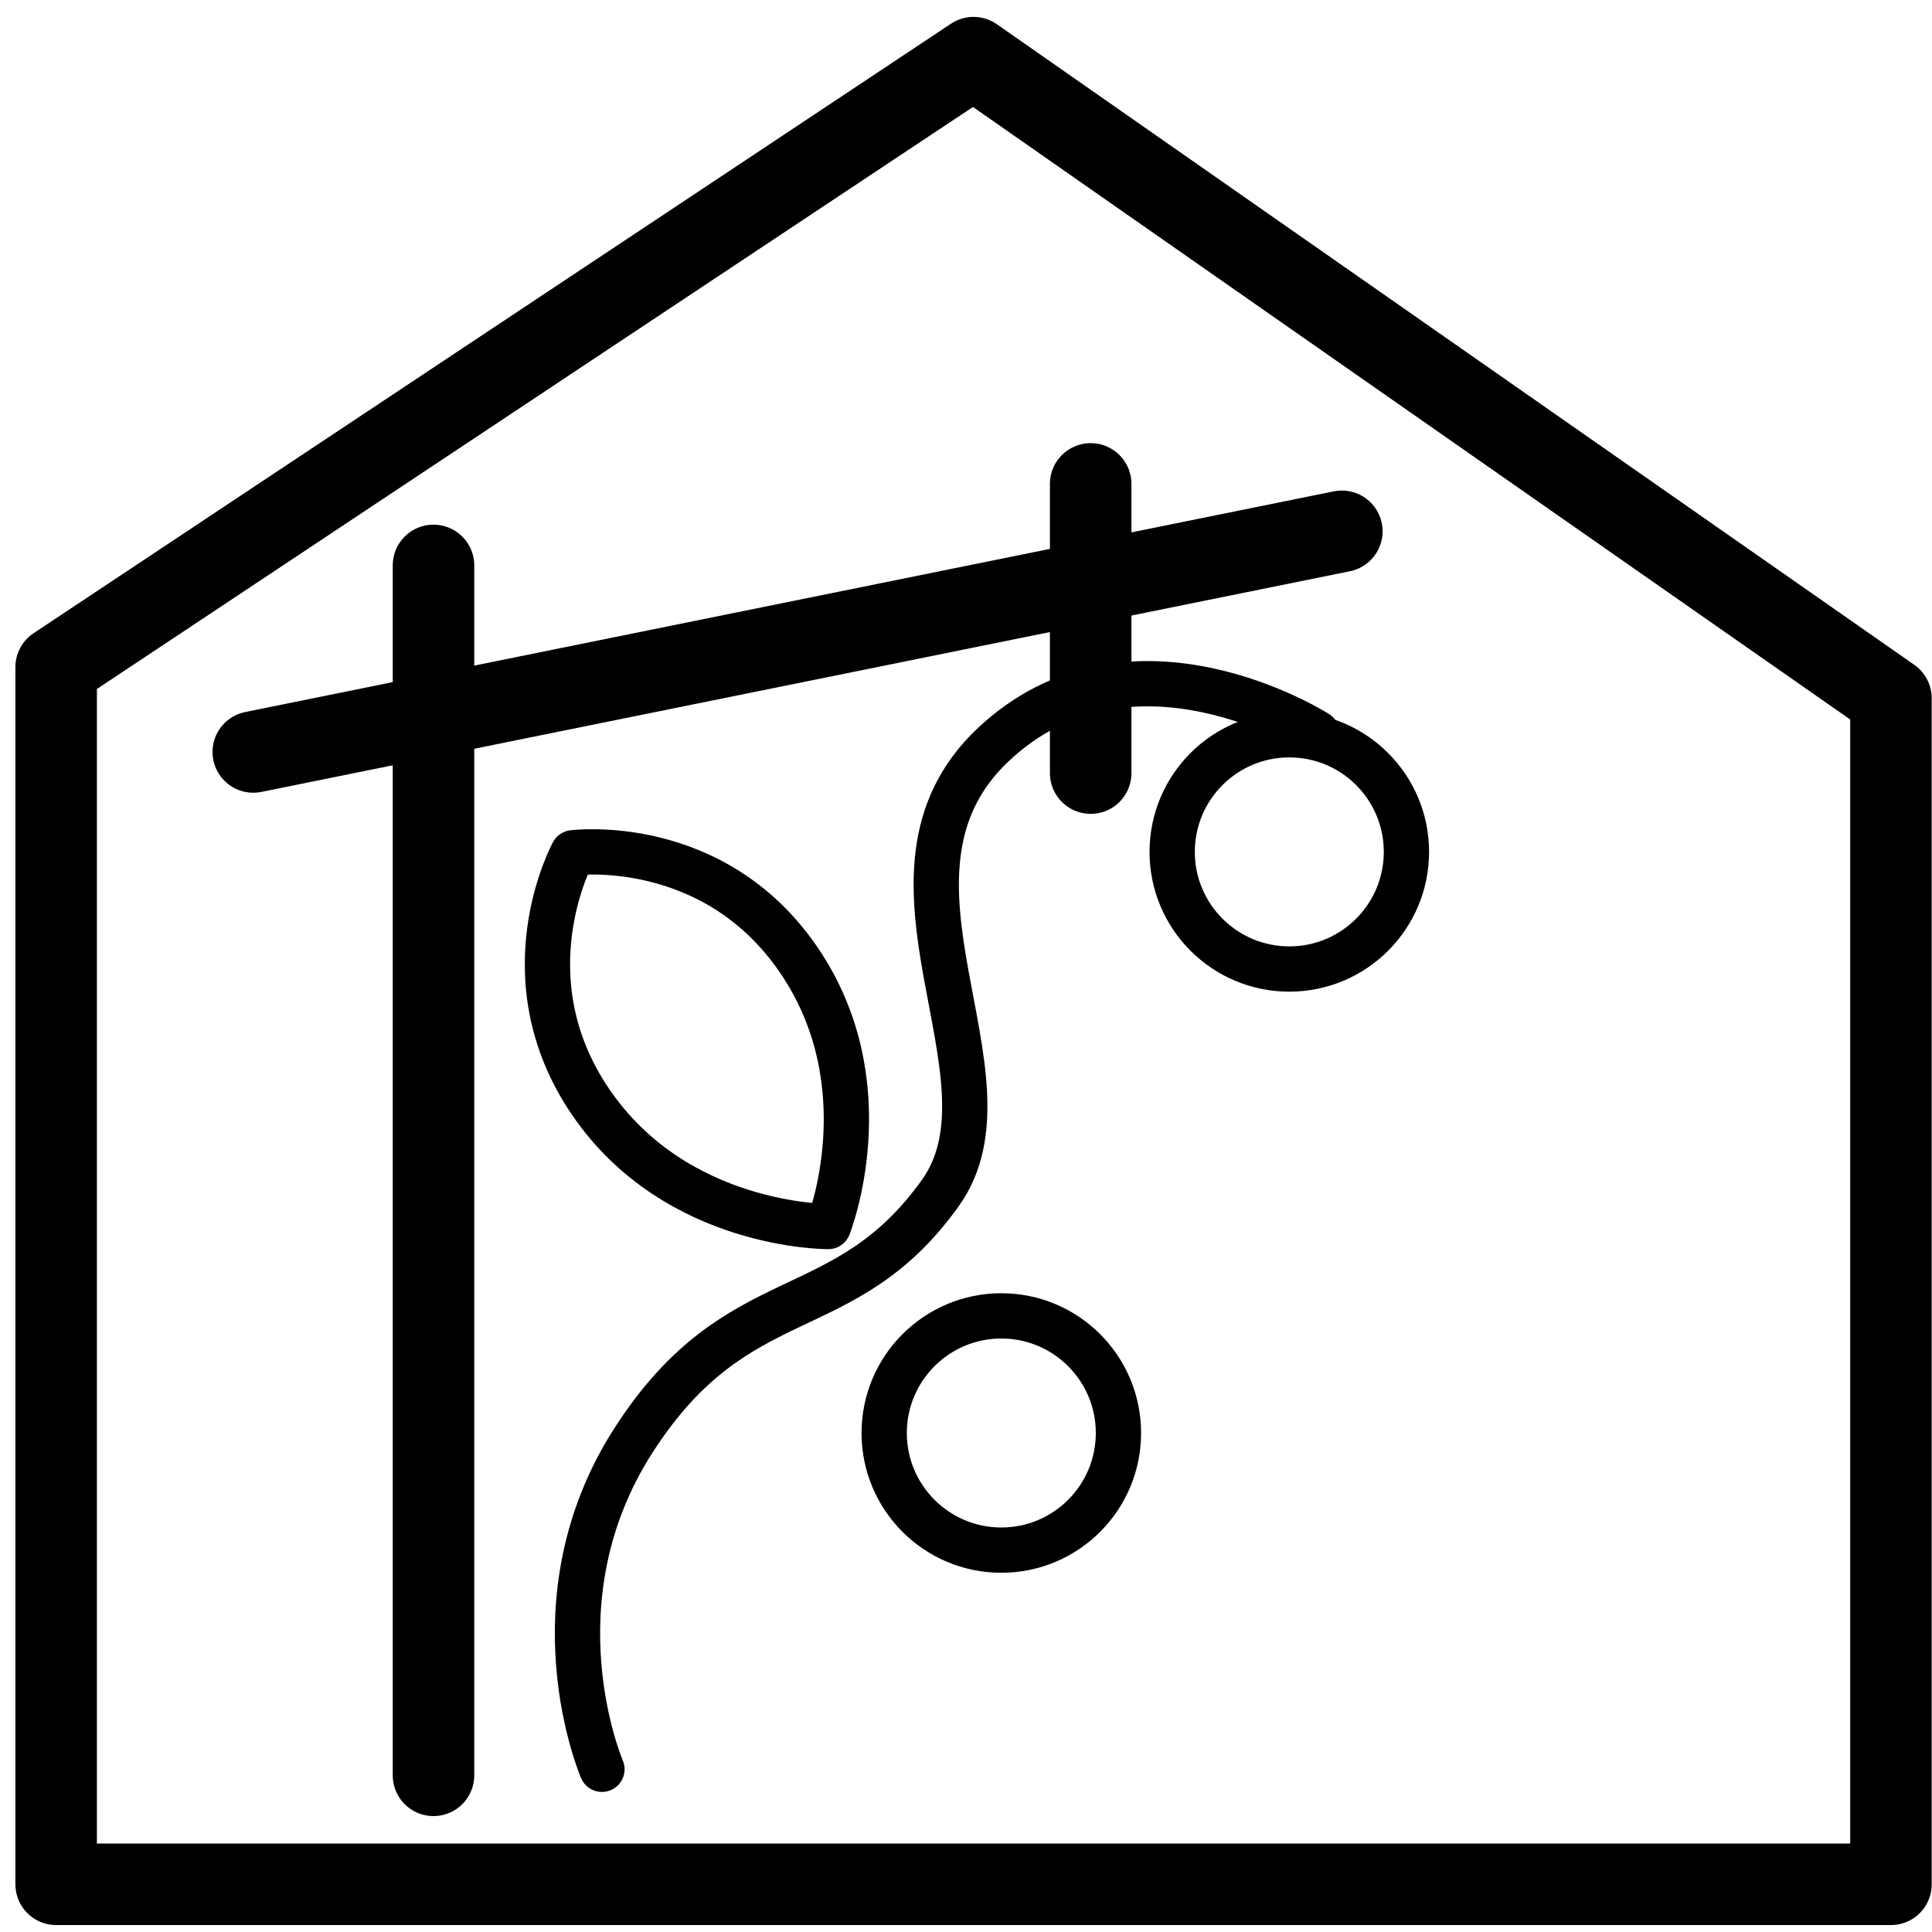 <?xml version="1.0" encoding="UTF-8"?>
<svg id="_Слой_1" data-name="Слой 1" xmlns="http://www.w3.org/2000/svg" viewBox="0 0 64 64">
  <defs>
    <style>
      .cls-1 {
        stroke-width: 2.7px;
      }

      .cls-1, .cls-2 {
        fill: none;
        stroke: #000;
        stroke-linecap: round;
        stroke-linejoin: round;
      }

      .cls-2 {
        stroke-width: 1.5px;
      }
    </style>
  </defs>
  <polygon class="cls-1" points="1.86 62.42 62.64 62.42 62.64 23.13 32.25 1.91 1.86 22.1 1.86 62.42"/>
  <line class="cls-1" x1="14.36" y1="18.73" x2="14.36" y2="58.81"/>
  <line class="cls-1" x1="8.39" y1="24.91" x2="44.45" y2="17.6"/>
  <path class="cls-2" d="M19.94,58.61s-2.4-5.56,1.06-10.92c3.46-5.36,6.94-3.68,10.15-8.17,2.77-3.87-2.84-10.51,1.74-14.84,4.58-4.33,10.74-.39,10.74-.39"/>
  <circle class="cls-2" cx="42.71" cy="28.22" r="3.88"/>
  <circle class="cls-2" cx="33.17" cy="47.47" r="3.88"/>
  <line class="cls-1" x1="36.13" y1="16.03" x2="36.13" y2="25.61"/>
  <path class="cls-2" d="M18.98,28.25s4.64-.61,7.48,3.55c2.84,4.16,.98,8.83,.98,8.83,0,0-5.03,.04-7.87-4.12-2.84-4.16-.59-8.26-.59-8.26Z"/>
</svg>